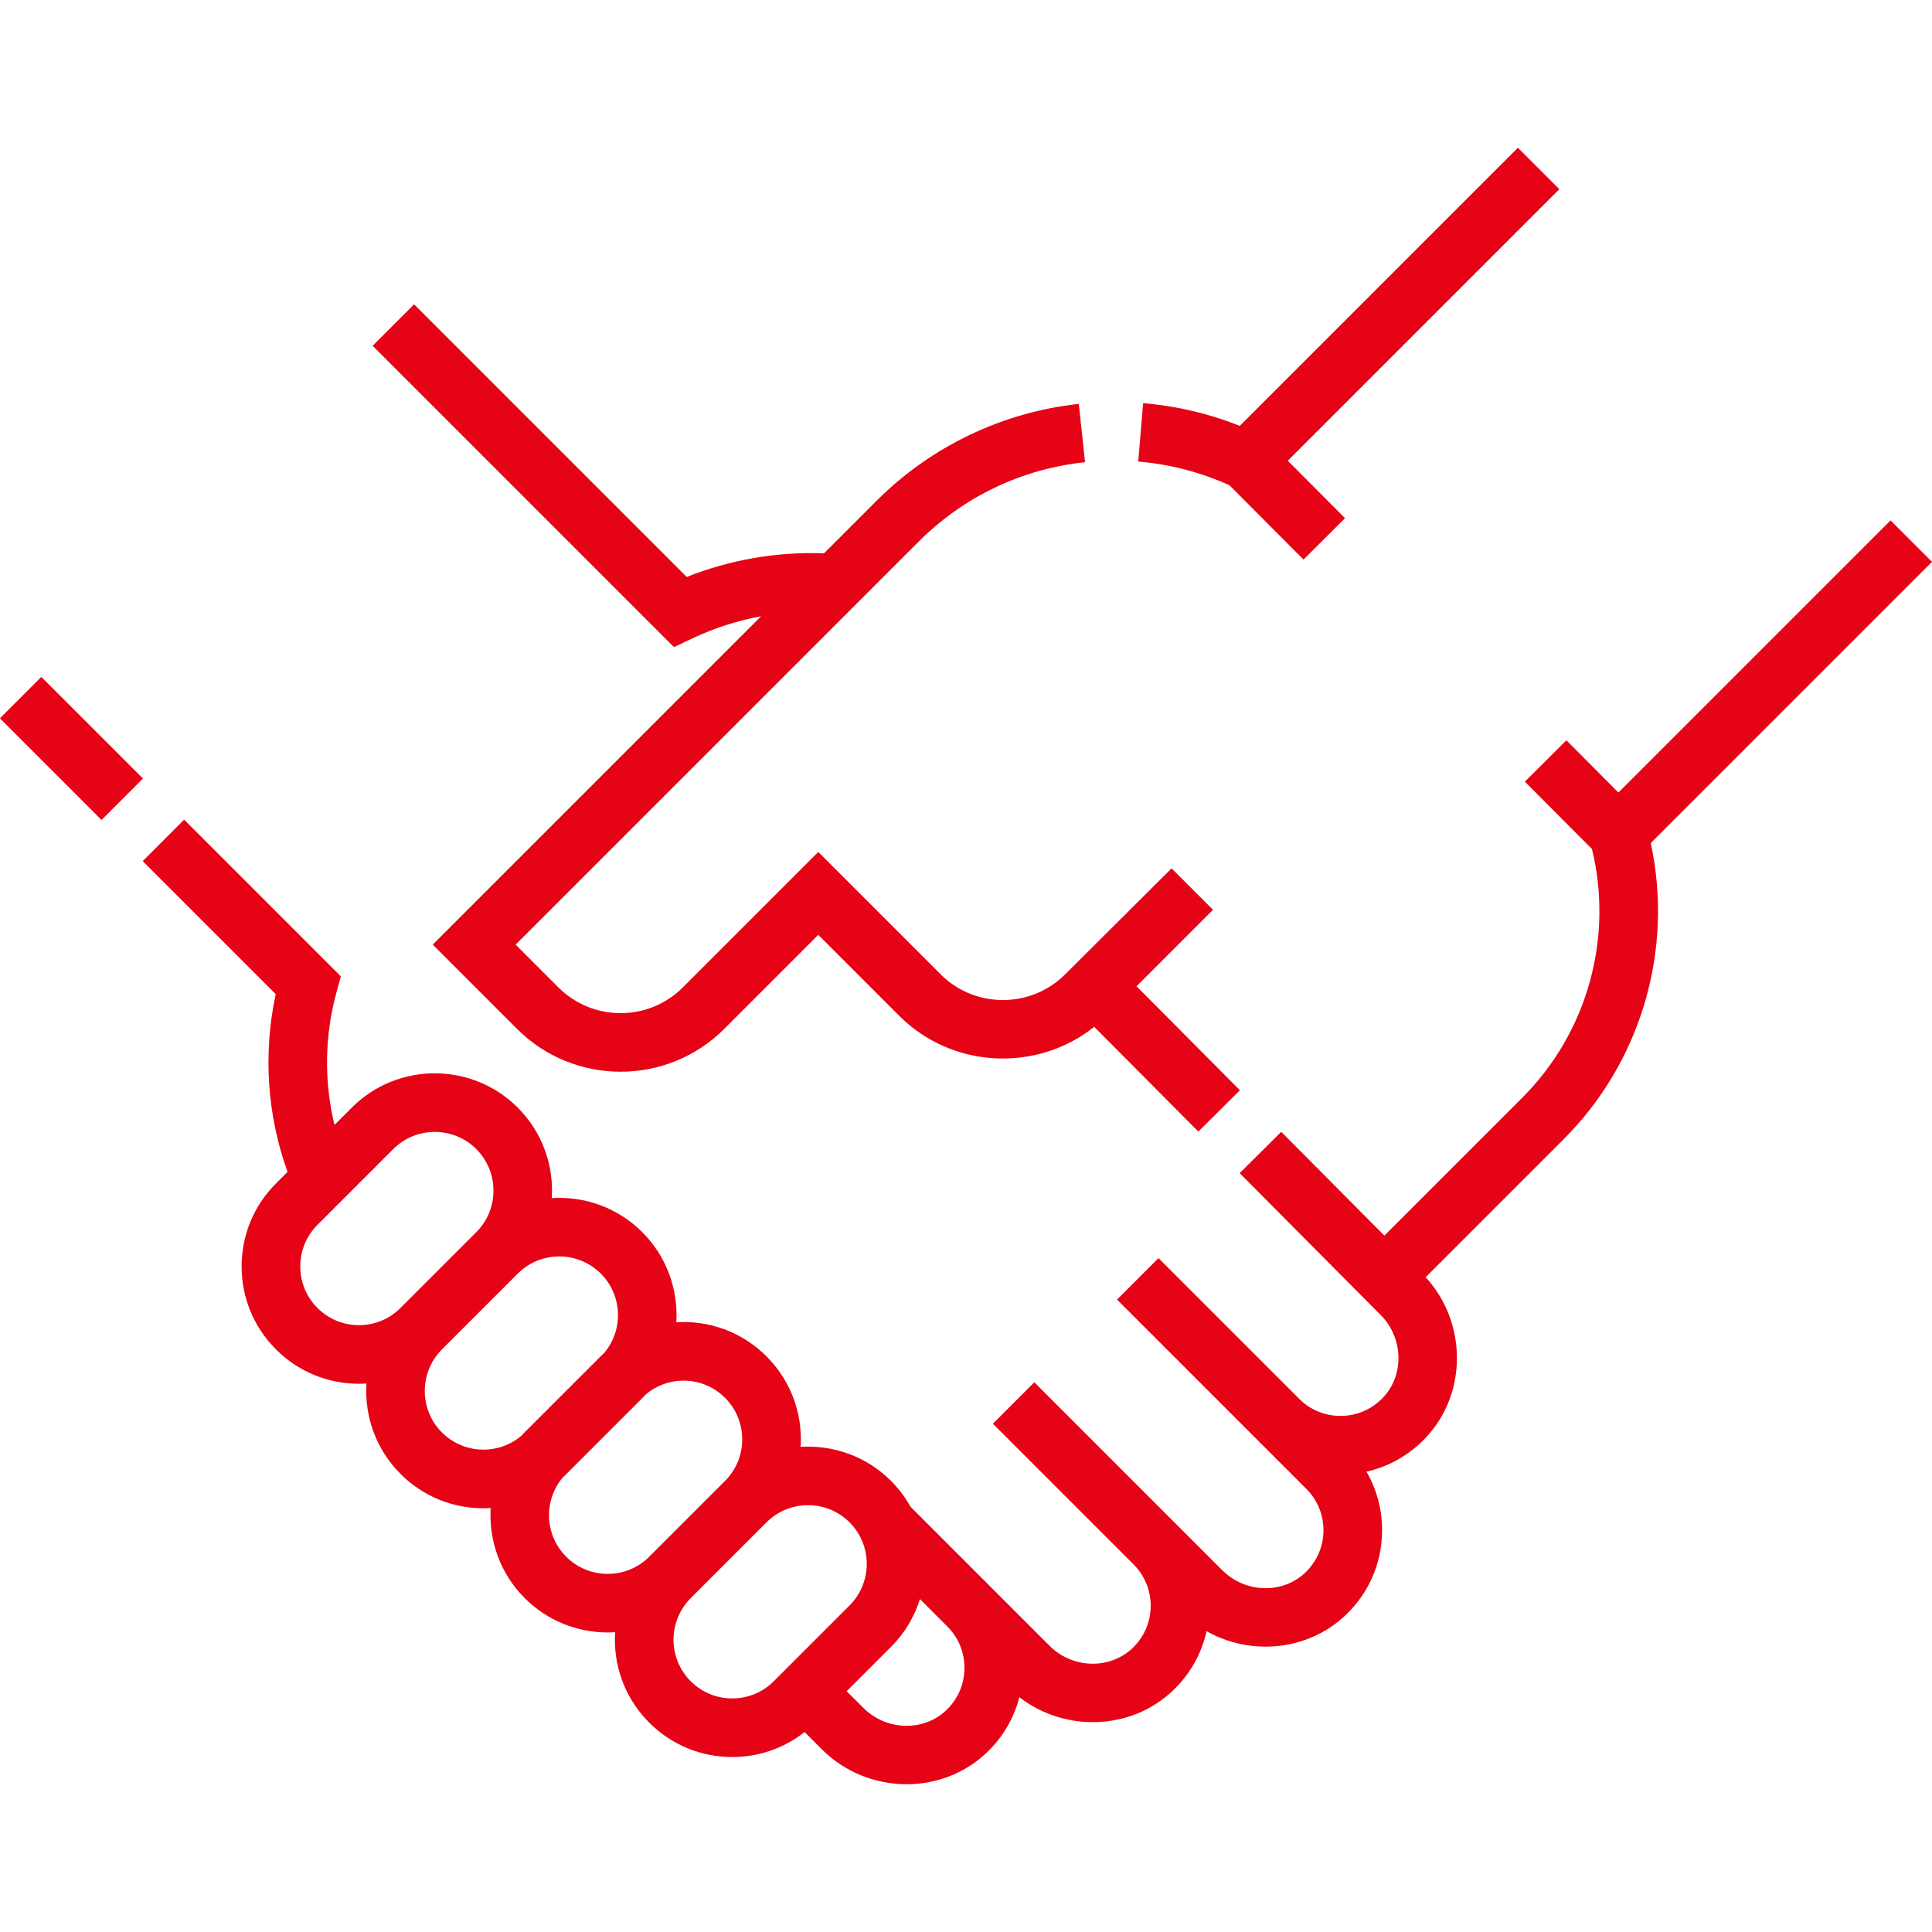<svg id="Capa_1" enable-background="new 0 0 494.447 494.447" height="300" viewBox="0 0 494.447 494.447" width="300" xmlns="http://www.w3.org/2000/svg" version="1.1" xmlns:xlink="http://www.w3.org/1999/xlink" xmlns:svgjs="http://svgjs.dev/svgjs"><g width="100%" height="100%" transform="matrix(1,0,0,1,0,0)"><g><path d="m10.804 173.176h15.001v36.772h-15.001z" transform="matrix(.707 -.707 .707 .707 -130.094 69.051)" fill="#e50315" fill-opacity="1" data-original-color="#000000ff" stroke="none" stroke-opacity="1"/><path d="m177.261 163.353c5.578-2.637 11.474-4.525 17.521-5.635l-84.032 84.032 21.566 21.567c14.625 14.622 38.413 14.621 53.034 0l24.065-24.067 20.733 20.734c13.536 13.534 35.2 14.507 49.892 2.807l26.646 26.806 10.639-10.574-26.452-26.611 19.571-19.571-10.607-10.607-27.502 27.383c-8.769 8.512-22.936 8.406-31.578-.238l-31.341-31.34-34.673 34.673c-8.772 8.774-23.049 8.772-31.819 0l-10.961-10.96 103.027-103.028c11.624-11.625 26.391-18.693 42.701-20.44l-1.598-14.914c-19.473 2.085-37.837 10.874-51.711 24.747l-13.49 13.49c-12.024-.442-24.016 1.623-35.142 6.054l-69.772-69.773-10.607 10.606 77.115 77.115z" fill="#e50315" fill-opacity="1" data-original-color="#000000ff" stroke="none" stroke-opacity="1"/><path d="m494.447 143.788-10.607-10.607-69.645 69.645-13.319-13.364-10.625 10.588 17.177 17.234c5.53 22.792-1.199 47.006-17.808 63.612l-35.321 35.322-26.399-26.557-10.639 10.574 36.366 36.586c5.551 5.882 5.736 15.139.324 20.858-2.81 2.967-6.601 4.632-10.675 4.688-.07.001-.141.002-.212.002-3.997 0-7.746-1.553-10.578-4.385l-36-36-10.607 10.607 48.445 48.445c2.883 2.882 4.438 6.714 4.383 10.79-.056 4.074-1.721 7.865-4.688 10.675-5.825 5.515-15.332 5.233-21.192-.628l-48.114-48.114-10.607 10.607 35.999 35.999c2.883 2.882 4.439 6.715 4.384 10.791-.057 4.075-1.721 7.865-4.688 10.674-5.829 5.516-15.334 5.231-21.194-.626l-35.579-35.58c-1.321-2.374-2.98-4.609-4.995-6.624-6.338-6.337-14.827-9.238-23.138-8.716.04-.635.067-1.272.067-1.913 0-8.022-3.124-15.564-8.796-21.236-5.672-5.673-13.214-8.797-21.236-8.797-.617 0-1.229.025-1.84.062.5-8.287-2.402-16.743-8.72-23.062-6.342-6.341-14.836-9.24-23.152-8.714.527-8.316-2.373-16.811-8.714-23.153-11.711-11.709-30.764-11.711-42.475.001l-4.426 4.426c-2.678-11.055-2.549-22.736.479-33.819l1.146-4.201-40.102-40.103-10.606 10.61 34.042 34.041c-3.269 15.134-2.203 30.971 3.024 45.492l-2.955 2.955v-.001c-5.672 5.673-8.796 13.215-8.796 21.236 0 8.022 3.124 15.564 8.796 21.237 5.673 5.672 13.215 8.796 21.237 8.796.642 0 1.28-.027 1.915-.067-.522 8.311 2.377 16.8 8.714 23.137 5.673 5.672 13.215 8.796 21.237 8.796.616 0 1.229-.025 1.839-.062-.5 8.287 2.402 16.744 8.721 23.063 5.855 5.854 13.546 8.782 21.236 8.782.634 0 1.268-.027 1.901-.067-.04.635-.067 1.272-.067 1.914 0 8.022 3.124 15.564 8.796 21.237 5.673 5.672 13.215 8.796 21.237 8.796 6.802 0 13.254-2.253 18.518-6.394l4.421 4.421c5.945 5.944 13.833 8.938 21.683 8.938 7.4 0 14.767-2.663 20.431-8.024 4.166-3.943 7.048-8.858 8.434-14.26 11.623 9.002 28.485 8.541 39.229-1.628 4.421-4.185 7.396-9.464 8.672-15.259 11.296 6.367 25.894 5.069 35.548-4.071 5.934-5.617 9.263-13.203 9.375-21.362.075-5.498-1.314-10.774-3.995-15.396 5.745-1.291 10.979-4.255 15.134-8.645 10.729-11.335 10.647-29.483.021-41.126l35.359-35.361c19.816-19.815 28.138-48.481 22.245-75.741zm-402.579 195.354c-4.016 0-7.791-1.563-10.63-4.403-5.861-5.861-5.861-15.397 0-21.259l19.398-19.399c2.931-2.932 6.78-4.396 10.63-4.396s7.699 1.465 10.63 4.396c5.862 5.861 5.862 15.398.001 21.26l-19.4 19.399c-2.839 2.838-6.613 4.402-10.629 4.402zm41.524 28.342c-5.9 4.958-14.74 4.669-20.287-.878-5.861-5.861-5.861-15.399 0-21.261l19.399-19.397c5.86-5.86 15.396-5.862 21.259 0 5.545 5.545 5.836 14.375.89 20.274-.325.298-.646.601-.96.914l-19.398 19.398c-.312.311-.609.629-.903.95zm11.509 30.917c-5.546-5.545-5.837-14.375-.89-20.275.325-.298.646-.601.96-.915l19.398-19.398c.319-.319.625-.645.926-.975 2.699-2.262 6.07-3.499 9.633-3.499 4.016 0 7.79 1.563 10.629 4.403 5.861 5.861 5.861 15.397 0 21.26l-19.398 19.398c-5.86 5.862-15.396 5.864-21.258.001zm53.125 31.868c-2.839 2.839-6.613 4.402-10.629 4.402s-7.791-1.563-10.63-4.403c-5.861-5.861-5.861-15.397 0-21.259l19.398-19.399c2.931-2.932 6.78-4.396 10.63-4.396s7.699 1.465 10.63 4.396c5.862 5.861 5.862 15.398.001 21.26zm44.113 7.45c-5.825 5.514-15.333 5.235-21.194-.628l-4.263-4.263 11.352-11.351c3.54-3.54 6.002-7.754 7.402-12.23l7.007 7.008c2.883 2.882 4.438 6.714 4.383 10.791-.056 4.073-1.722 7.864-4.687 10.673z" fill="#e50315" fill-opacity="1" data-original-color="#000000ff" stroke="none" stroke-opacity="1"/><path d="m333.603 143.209 10.625-10.59-14.653-14.702 69.501-69.5-10.607-10.607-71.186 71.186c-7.893-3.149-16.188-5.103-24.731-5.817l-1.252 14.947c8.122.68 15.965 2.729 23.344 6.061z" fill="#e50315" fill-opacity="1" data-original-color="#000000ff" stroke="none" stroke-opacity="1"/></g></g></svg>